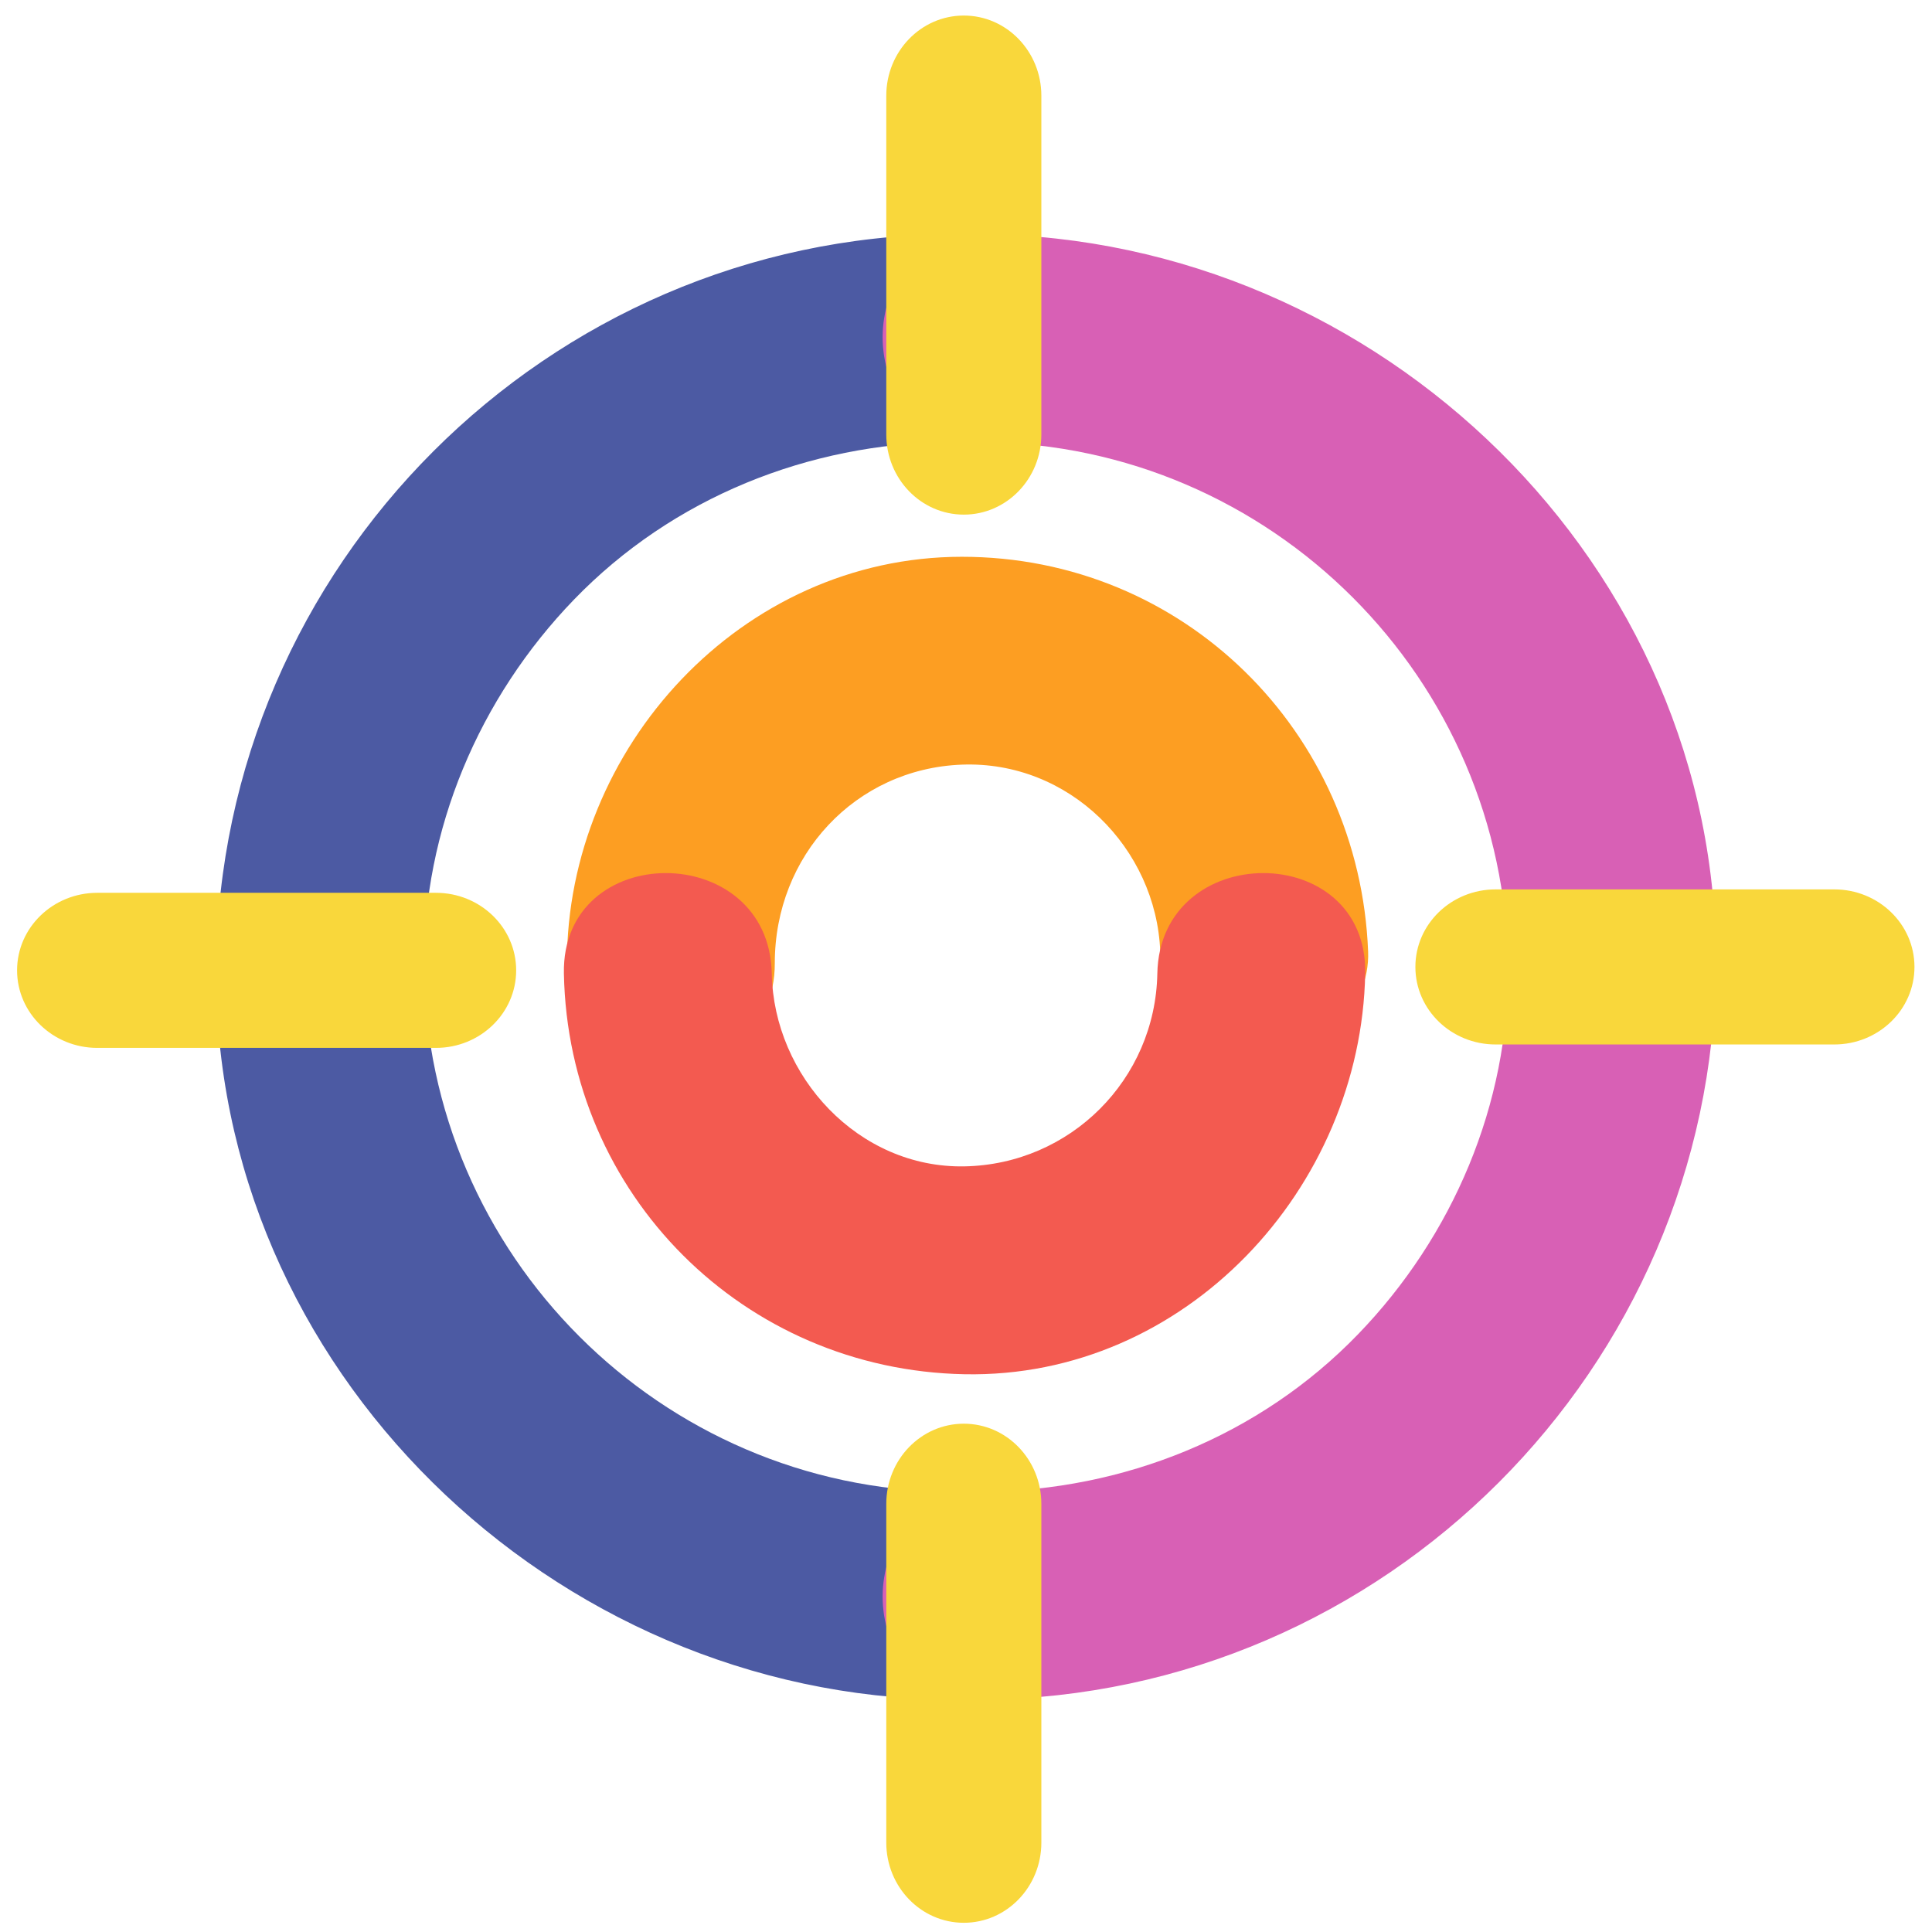 <?xml version="1.0" encoding="utf-8"?>
<svg width="800px" height="800px" viewBox="0 0 1024 1024" class="icon"  version="1.1" xmlns="http://www.w3.org/2000/svg"><path d="M502.922 790.669c-152.755-1.391-276.788-125.42-278.177-278.177-0.661-72.618 29.297-142.754 79.451-194.66 52.395-54.221 124.439-82.84 198.726-83.516 71.011-0.646 71.074-110.824 0-110.177-212.832 1.937-386.417 175.518-388.354 388.353-1.937 212.854 178.438 386.443 388.354 388.354 71.073 0.644 71.011-109.531 0-110.177z" fill="#4C5AA3" /><path d="M521.098 234.316c152.756 1.39 276.79 125.42 278.18 278.176 0.662 72.62-29.297 142.755-79.453 194.658-52.394 54.224-124.439 82.843-198.727 83.519-71.012 0.646-71.074 110.821 0 110.177 212.834-1.937 386.42-175.52 388.357-388.354 1.936-212.856-178.442-386.441-388.357-388.353-71.074-0.647-71.012 109.532 0 110.177z" fill="#D860B5" /><path d="M410.657 510.563c-0.041-57.184 42.743-103.075 99.009-105.283 57.153-2.242 103.141 44.402 105.284 99.008 1.178 29.998 24.167 55.089 55.088 55.089 29.14 0 56.268-25.066 55.089-55.089-4.579-116.64-97.827-209.263-215.461-209.184-116.738 0.078-209.264 101.213-209.185 215.459 0.05 71.046 110.226 71.052 110.176 0z" fill="#FD9E22" /><path d="M613.412 516.021c-1.083 56.13-46.052 101.095-102.18 102.176-56.155 1.084-101.125-47.673-102.175-102.176-1.369-70.956-111.547-71.089-110.177 0 2.258 117.153 95.202 210.093 212.352 212.353 117.147 2.259 210.164-98.607 212.356-212.353 1.371-71.09-108.807-70.956-110.176 0z" fill="#F35A50" /><path d="M1014.707 512.492c0 22.698-19.031 41.099-42.513 41.099H792.696c-23.479 0-42.514-18.4-42.514-41.099 0-22.696 19.035-41.095 42.514-41.095h179.499c23.481 0 42.512 18.399 42.512 41.095zM273.579 514.308c0 22.696-19.033 41.095-42.517 41.095H51.563c-23.478 0-42.511-18.398-42.511-41.095 0-22.698 19.033-41.099 42.511-41.099h179.499c23.484 0 42.517 18.401 42.517 41.099zM510.838 272.762c-22.693 0-41.094-19.029-41.094-42.513V50.75c0-23.477 18.401-42.51 41.094-42.51 22.7 0 41.1 19.033 41.1 42.51v179.499c0 23.483-18.4 42.515-41.1 42.513zM510.838 1019.117c-22.693 0-41.094-19.031-41.094-42.513v-179.5c0-23.477 18.401-42.513 41.094-42.513 22.7 0 41.1 19.036 41.1 42.513v179.501c0 23.481-18.4 42.512-41.1 42.512z" fill="#F9D73B" /></svg>